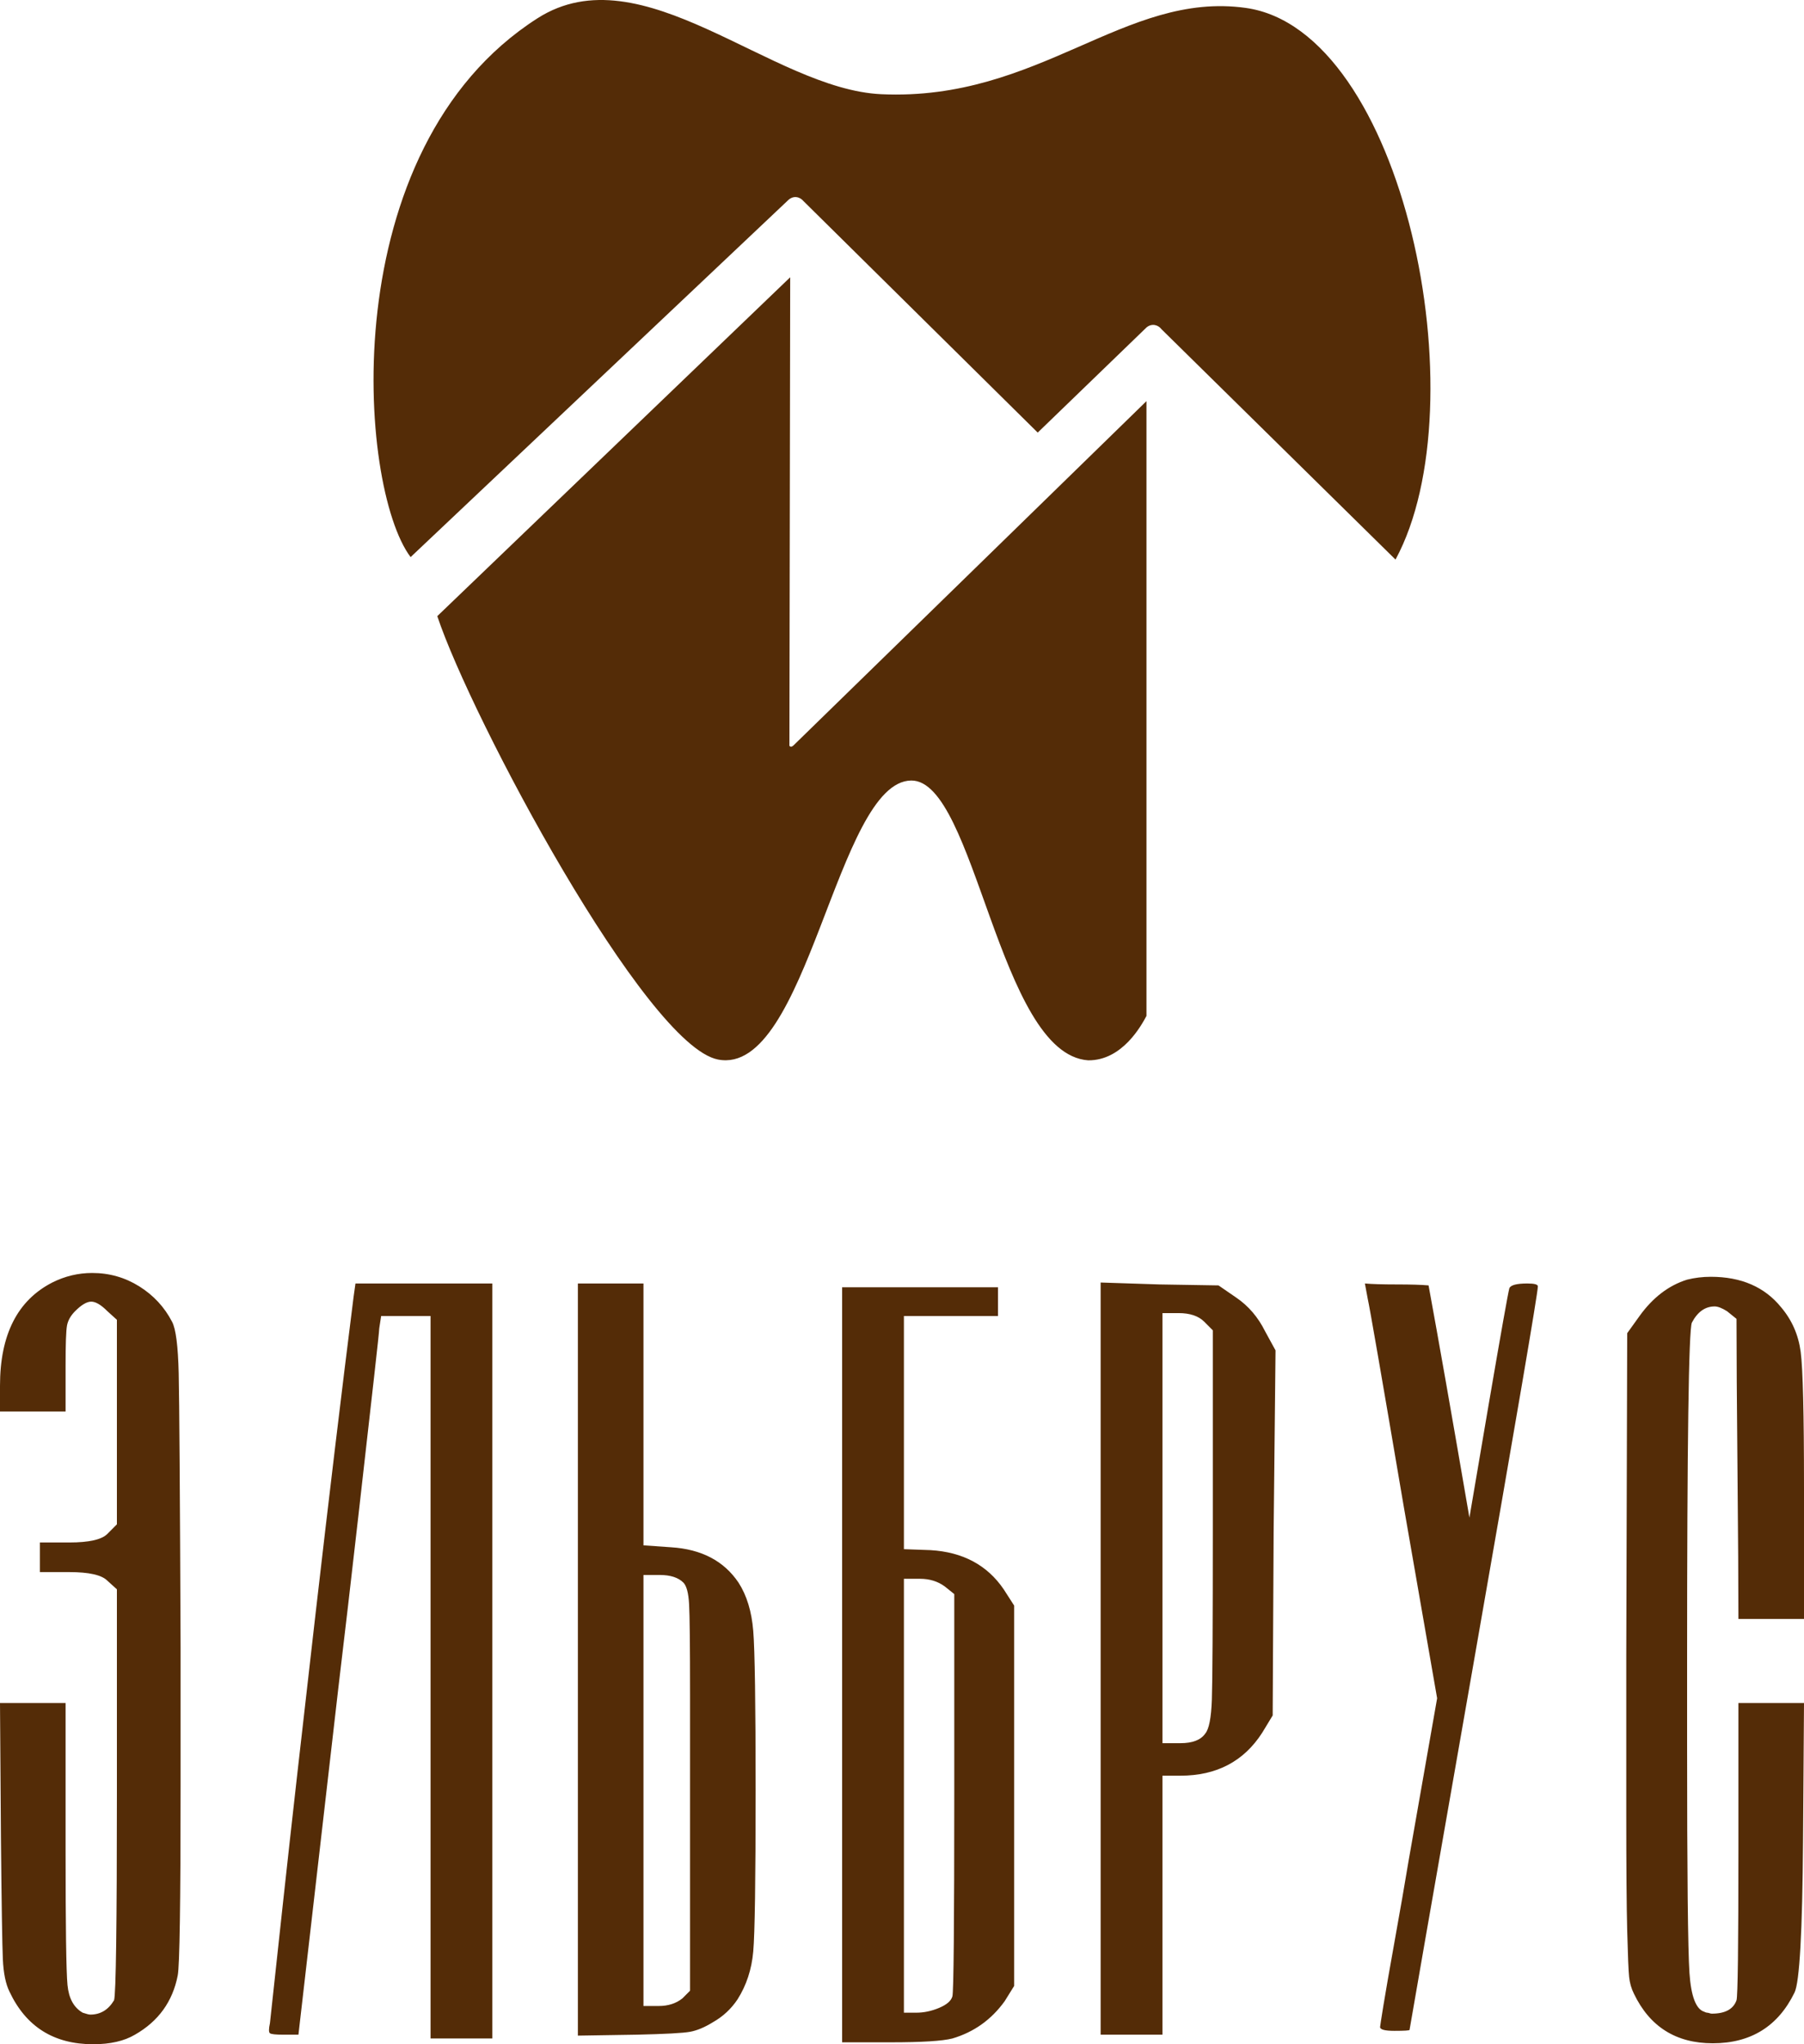<?xml version="1.0" encoding="UTF-8"?> <svg xmlns="http://www.w3.org/2000/svg" width="90" height="102" viewBox="0 0 90 102" fill="none"><path fill-rule="evenodd" clip-rule="evenodd" d="M57.951 16.432L69.621 27.921C73.836 20.131 70.042 1.499 62.15 0.395C56.1 -0.452 51.857 5.058 43.97 4.701C38.486 4.452 32.039 -2.424 26.817 0.911C16.604 7.434 17.854 24.315 20.485 27.797L39.317 9.991C39.585 9.732 39.913 9.822 40.087 10.036L51.771 21.585L57.202 16.335C57.472 16.115 57.79 16.215 57.951 16.432ZM39.383 37.216L39.422 13.835L21.816 30.743C23.504 35.822 32.211 52.159 35.818 52.866C40.289 53.742 41.744 38.977 45.462 38.945C48.66 38.918 49.827 52.592 54.284 52.906C55.999 52.927 56.958 51.135 57.196 50.691V20.015L39.586 37.194C39.516 37.257 39.456 37.285 39.383 37.216Z" fill="#542C07"></path><path fill-rule="evenodd" clip-rule="evenodd" d="M2.608 63.993C3.24 63.675 3.904 63.517 4.6 63.517C5.453 63.517 6.235 63.739 6.947 64.184C7.658 64.629 8.203 65.217 8.583 65.949C8.772 66.298 8.883 67.157 8.915 68.524C8.946 69.891 8.978 74.437 9.009 82.162V89.172C9.009 94.958 8.962 98.089 8.867 98.566C8.614 99.87 7.903 100.855 6.733 101.523C6.196 101.841 5.5 102 4.647 102C2.687 102 1.296 101.125 0.474 99.377C0.284 98.995 0.174 98.455 0.142 97.755C0.111 97.056 0.079 95.053 0.047 91.747L0 84.975H3.272V92.272C3.272 96.118 3.303 98.375 3.367 99.043C3.43 99.711 3.683 100.172 4.125 100.426C4.315 100.49 4.441 100.521 4.505 100.521C5.011 100.521 5.406 100.283 5.69 99.806C5.785 99.52 5.832 96.055 5.832 89.41V79.301L5.358 78.872C5.074 78.585 4.441 78.442 3.461 78.442H1.991V76.964H3.461C4.441 76.964 5.074 76.821 5.358 76.535L5.832 76.058V65.853L5.358 65.424C5.042 65.106 4.773 64.947 4.552 64.947C4.331 64.947 4.062 65.106 3.746 65.424C3.525 65.647 3.39 65.885 3.343 66.139C3.296 66.394 3.272 67.061 3.272 68.142V70.431H0V69.144C0 66.6 0.869 64.884 2.608 63.993ZM17.64 64.709L17.734 64.041H24.563V101.713H21.48V65.663H19.015L18.92 66.282C18.92 66.378 18.833 67.196 18.659 68.738C18.485 70.28 18.224 72.585 17.877 75.653C17.529 78.721 17.197 81.574 16.881 84.212L14.889 101.523H14.131C13.751 101.523 13.53 101.499 13.467 101.451C13.404 101.404 13.404 101.236 13.467 100.95C13.498 100.633 13.72 98.59 14.131 94.823C14.541 91.055 15.079 86.287 15.743 80.517C16.407 74.747 17.039 69.477 17.64 64.709ZM34.094 78.967C33.841 78.713 33.446 78.585 32.908 78.585H32.102V100.092H32.861C33.335 100.092 33.73 99.965 34.046 99.711L34.426 99.329V84.546C34.426 82.098 34.41 80.596 34.378 80.04C34.347 79.484 34.252 79.126 34.094 78.967ZM28.83 101.57V64.041H32.102V77.107L33.477 77.203C34.995 77.298 36.117 77.886 36.844 78.967C37.255 79.603 37.5 80.406 37.579 81.375C37.658 82.345 37.697 85.007 37.697 89.362C37.697 93.813 37.658 96.484 37.579 97.374C37.5 98.264 37.239 99.059 36.797 99.758C36.48 100.235 36.07 100.617 35.564 100.903C35.153 101.157 34.773 101.316 34.426 101.379C34.078 101.443 33.193 101.491 31.77 101.523L28.83 101.57ZM47.134 79.158C46.786 78.903 46.375 78.776 45.901 78.776H45.095V100.426H45.711C46.091 100.426 46.47 100.346 46.849 100.187C47.229 100.028 47.45 99.838 47.513 99.615C47.576 99.424 47.608 96.023 47.608 89.41V79.539L47.134 79.158ZM42.013 101.904V64.232H49.789V65.663H45.095V77.298L46.422 77.346C48.035 77.441 49.252 78.093 50.074 79.301L50.595 80.112V99.091L50.121 99.854C49.457 100.775 48.588 101.395 47.513 101.713C47.007 101.841 45.98 101.904 44.431 101.904H42.013ZM60.079 65.949C59.794 65.663 59.368 65.519 58.799 65.519H57.993V86.978H58.894C59.494 86.978 59.905 86.819 60.127 86.501C60.316 86.279 60.427 85.715 60.458 84.809C60.49 83.903 60.506 81.033 60.506 76.201V66.378L60.079 65.949ZM54.91 101.523V63.993L57.85 64.089L60.79 64.137L61.691 64.757C62.292 65.17 62.766 65.726 63.114 66.426L63.635 67.379L63.54 76.487L63.493 85.595L62.972 86.454C62.055 87.884 60.695 88.6 58.894 88.6H57.993V101.523H54.91ZM68.235 64.804L68.093 64.041C68.44 64.073 68.97 64.089 69.681 64.089C70.393 64.089 70.922 64.105 71.27 64.137C71.744 66.712 72.424 70.574 73.308 75.724L74.257 70.145C74.889 66.457 75.237 64.502 75.3 64.28C75.363 64.121 75.664 64.041 76.201 64.041C76.549 64.041 76.723 64.089 76.723 64.184C76.723 64.502 75.656 70.757 73.522 82.949C71.388 95.141 70.321 101.252 70.321 101.284C70.321 101.316 70.069 101.332 69.563 101.332C69.088 101.332 68.851 101.268 68.851 101.141C68.851 101.109 68.907 100.752 69.017 100.068C69.128 99.385 69.318 98.296 69.586 96.802C69.855 95.308 70.084 93.988 70.274 92.844L71.697 84.737L70.037 75.2C68.93 68.683 68.33 65.217 68.235 64.804ZM84.168 63.85C84.547 63.755 84.942 63.707 85.353 63.707C86.87 63.707 88.04 64.216 88.862 65.233C89.399 65.869 89.723 66.608 89.834 67.451C89.945 68.293 90 70.543 90 74.198V80.779H86.728C86.728 79.126 86.712 76.638 86.681 73.316C86.649 69.994 86.633 67.49 86.633 65.806L86.159 65.424C85.906 65.265 85.701 65.186 85.543 65.186C85.068 65.186 84.689 65.456 84.405 65.996C84.247 66.378 84.168 72.021 84.168 82.925V87.026C84.168 93.48 84.207 97.287 84.286 98.447C84.365 99.607 84.61 100.251 85.021 100.378C85.084 100.41 85.132 100.426 85.163 100.426C85.195 100.426 85.234 100.434 85.282 100.45C85.329 100.466 85.369 100.474 85.4 100.474C86.064 100.474 86.475 100.251 86.633 99.806C86.696 99.615 86.728 97.088 86.728 92.224V84.975H90L89.952 91.842C89.921 96.388 89.779 98.916 89.526 99.424C88.704 101.109 87.344 101.952 85.448 101.952C83.614 101.952 82.302 101.125 81.512 99.472C81.386 99.218 81.306 98.94 81.275 98.638C81.243 98.336 81.212 97.573 81.18 96.349C81.148 95.125 81.133 93.162 81.133 90.459V82.591L81.18 66.521L81.796 65.663C82.46 64.74 83.251 64.137 84.168 63.85Z" fill="#542C07"></path></svg> 
